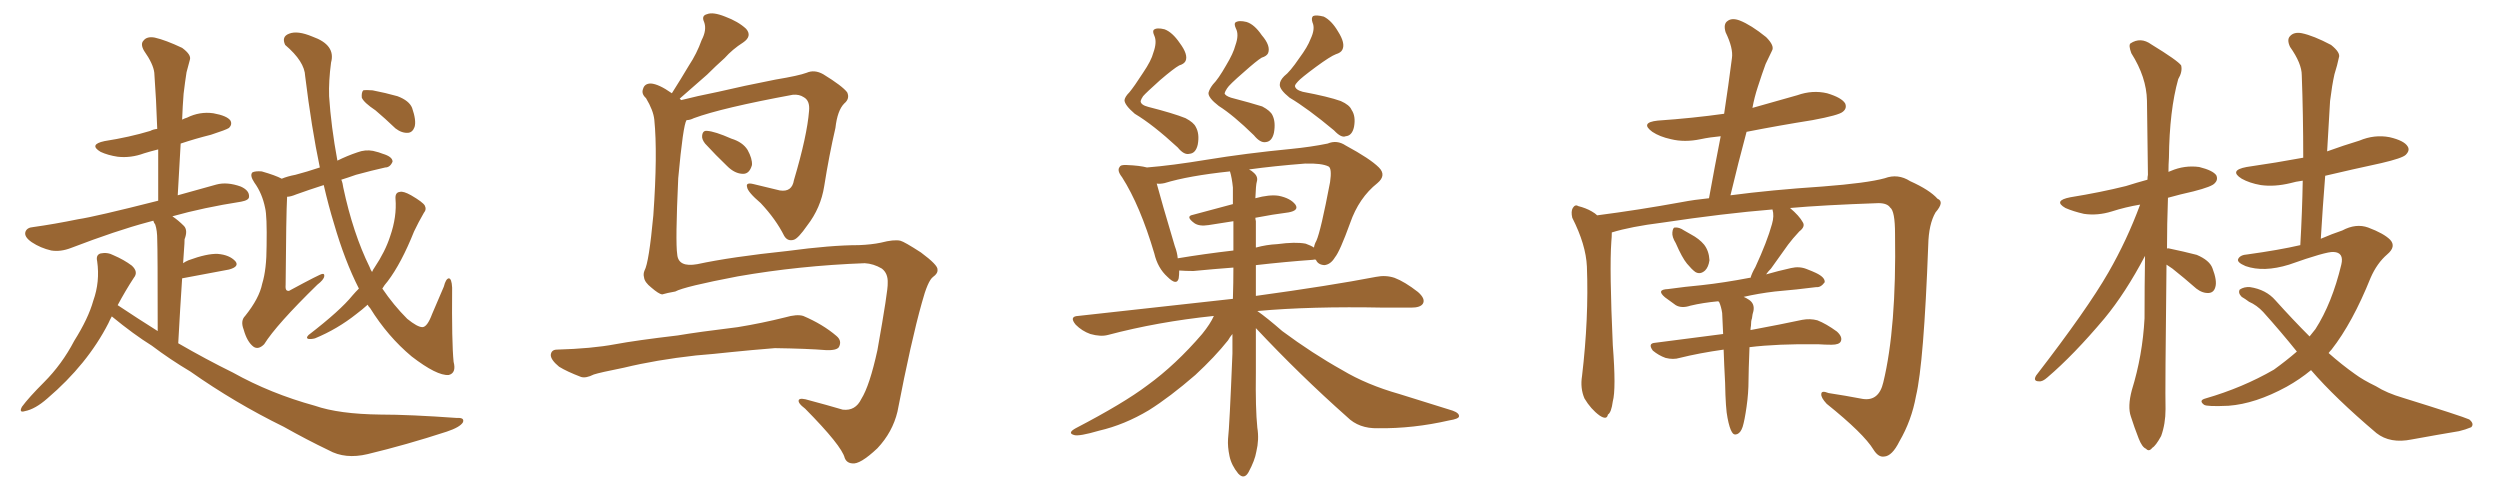 <svg xmlns="http://www.w3.org/2000/svg" xmlns:xlink="http://www.w3.org/1999/xlink" width="750" height="150"><path fill="#996633" padding="10" d="M33.54 94.92L33.54 94.92Q32.96 95.95 32.52 96.97L32.52 96.97Q26.22 109.28 14.21 119.53L14.21 119.53Q10.55 122.75 7.47 123.34L7.47 123.34Q5.57 123.93 6.59 122.02L6.59 122.02Q8.64 119.24 13.18 114.70L13.18 114.70Q18.60 109.28 22.27 102.25L22.27 102.25Q26.51 95.51 27.98 90.23L27.98 90.23Q30.03 84.52 29.15 78.37L29.15 78.37Q28.71 76.46 30.18 76.03L30.18 76.03Q32.23 75.59 34.13 76.61L34.13 76.61Q37.21 77.93 39.55 79.69L39.55 79.69Q41.60 81.59 40.14 83.35L40.14 83.35Q37.65 87.16 35.30 91.55L35.30 91.55Q41.46 95.65 47.31 99.32L47.31 99.32Q47.31 75 47.17 71.92L47.17 71.92Q47.17 69.14 46.58 67.38L46.58 67.38Q46.14 66.80 46.00 66.21L46.00 66.21Q44.97 66.50 44.38 66.65L44.38 66.65Q35.01 69.14 21.24 74.41L21.24 74.41Q18.16 75.59 15.38 75.15L15.38 75.15Q12.16 74.41 9.52 72.66L9.52 72.66Q7.18 71.04 7.62 69.58L7.62 69.58Q8.06 68.26 9.96 68.12L9.96 68.12Q16.26 67.24 23.44 65.77L23.44 65.77Q28.42 65.04 47.46 60.21L47.46 60.21Q47.46 52.00 47.46 44.82L47.46 44.82Q45.12 45.41 43.21 46.00L43.21 46.00Q39.26 47.46 35.30 47.02L35.30 47.02Q32.37 46.58 30.18 45.56L30.18 45.56Q26.51 43.36 31.35 42.33L31.35 42.33Q38.82 41.16 45.12 39.26L45.12 39.26Q45.85 38.82 47.17 38.67L47.17 38.67Q46.88 29.88 46.29 21.83L46.29 21.83Q46.00 19.19 43.21 15.23L43.21 15.23Q42.04 13.18 43.07 12.16L43.07 12.16Q44.09 10.84 46.44 11.28L46.44 11.28Q49.66 12.01 54.64 14.36L54.64 14.36Q57.42 16.41 56.98 17.87L56.98 17.87Q56.54 19.48 55.96 21.68L55.96 21.68Q55.52 24.46 55.08 28.13L55.08 28.13Q54.79 31.79 54.64 35.89L54.64 35.89Q55.52 35.45 56.10 35.30L56.10 35.30Q59.91 33.40 64.01 33.98L64.01 33.98Q68.12 34.72 69.14 36.18L69.14 36.18Q69.73 37.35 68.70 38.38L68.70 38.38Q67.82 38.96 63.28 40.43L63.28 40.43Q58.59 41.60 54.20 43.07L54.20 43.07Q53.76 50.54 53.32 58.59L53.32 58.59Q58.59 57.13 64.89 55.37L64.89 55.37Q68.12 54.49 72.22 55.96L72.22 55.96Q74.85 57.13 74.71 59.03L74.71 59.03Q74.71 60.06 72.36 60.50L72.36 60.50Q61.08 62.26 51.71 64.89L51.71 64.89Q53.47 66.06 55.22 67.82L55.22 67.82Q56.40 69.14 55.37 71.78L55.37 71.78Q55.37 72.95 55.22 74.71L55.22 74.71Q55.08 76.76 54.93 78.96L54.93 78.96Q55.52 78.52 56.54 78.08L56.54 78.08Q62.11 76.03 65.33 76.17L65.33 76.17Q68.85 76.46 70.61 78.37L70.61 78.37Q71.92 79.98 68.70 80.86L68.70 80.86Q62.70 82.03 54.64 83.50L54.64 83.50Q54.05 92.29 53.47 102.98L53.47 102.98Q61.82 107.81 69.87 111.77L69.87 111.77Q81.15 118.07 94.48 121.73L94.48 121.73Q101.66 124.22 114.11 124.37L114.11 124.37Q122.90 124.37 137.11 125.39L137.11 125.39Q139.45 125.24 138.87 126.71L138.87 126.71Q137.99 128.17 134.03 129.49L134.03 129.49Q121.88 133.45 110.30 136.23L110.30 136.23Q103.56 137.84 98.58 135.06L98.58 135.06Q92.14 131.98 85.11 128.03L85.11 128.03Q70.46 120.85 57.13 111.47L57.13 111.47Q50.98 107.81 45.56 103.71L45.56 103.71Q40.14 100.34 33.54 94.92ZM107.67 86.57L107.67 86.57Q103.42 78.22 100.20 67.09L100.20 67.09Q98.58 61.82 97.12 55.52L97.12 55.52Q92.58 56.98 88.92 58.30L88.92 58.30Q87.16 59.03 86.13 59.03L86.13 59.03Q85.84 64.31 85.69 85.40L85.69 85.40Q85.55 87.01 86.13 87.16L86.13 87.16Q86.57 87.45 87.16 87.01L87.16 87.01Q96.09 82.18 96.68 82.18L96.68 82.18Q97.41 82.03 97.27 82.91L97.27 82.91Q97.12 83.94 95.21 85.40L95.21 85.40Q82.91 97.41 79.25 103.27L79.25 103.27Q77.49 105.03 76.03 104.00L76.03 104.00Q74.12 102.54 73.10 98.88L73.10 98.88Q72.07 96.24 73.54 94.78L73.54 94.78Q77.78 89.50 78.66 85.11L78.66 85.11Q79.98 80.86 79.98 73.68L79.98 73.68Q80.13 64.75 79.54 62.40L79.54 62.40Q78.66 58.01 76.32 54.79L76.32 54.79Q74.85 52.59 75.73 51.71L75.73 51.71Q76.61 51.27 78.52 51.42L78.52 51.42Q82.62 52.59 84.52 53.61L84.52 53.61Q86.28 52.88 88.62 52.44L88.62 52.44Q91.99 51.56 95.95 50.24L95.95 50.24Q93.46 38.38 91.55 22.85L91.55 22.85Q91.41 18.46 85.55 13.48L85.55 13.48Q84.38 10.99 86.72 10.11L86.72 10.11Q89.21 9.08 93.75 10.99L93.75 10.99Q100.78 13.48 99.32 18.75L99.32 18.75Q98.58 24.32 98.73 28.86L98.73 28.86Q99.32 37.94 101.22 48.19L101.22 48.19Q104.15 46.73 107.23 45.70L107.23 45.70Q109.57 44.82 111.91 45.26L111.91 45.26Q113.82 45.70 114.84 46.14L114.84 46.14Q117.77 47.02 117.77 48.49L117.77 48.49Q117.04 50.24 115.58 50.24L115.58 50.24Q111.62 51.12 106.79 52.44L106.79 52.44Q104.30 53.32 102.39 53.91L102.39 53.91Q102.83 54.93 102.98 56.25L102.98 56.25Q105.91 70.02 110.89 80.13L110.89 80.13Q111.18 81.01 111.62 81.59L111.62 81.59Q111.91 80.86 112.35 80.27L112.35 80.27Q115.58 75.44 117.04 70.90L117.04 70.90Q119.09 65.04 118.65 59.62L118.65 59.62Q118.51 57.71 119.97 57.57L119.97 57.57Q121.00 57.28 123.34 58.59L123.34 58.59Q126.86 60.64 127.44 61.67L127.44 61.67Q128.03 62.84 127.15 63.87L127.15 63.87Q125.54 66.65 124.22 69.43L124.22 69.43Q120.41 78.96 116.31 84.38L116.31 84.38Q115.28 85.55 114.70 86.57L114.70 86.57Q118.07 91.55 122.17 95.65L122.17 95.65Q125.24 98.14 126.71 98.14L126.71 98.14Q128.17 98.14 129.64 94.19L129.64 94.19Q131.25 90.53 133.15 85.99L133.15 85.99Q133.74 83.64 134.62 83.50L134.62 83.50Q135.50 83.50 135.64 86.28L135.64 86.28Q135.50 102.83 136.08 108.54L136.08 108.54Q136.96 111.91 134.62 112.50L134.62 112.50Q131.10 112.79 123.49 106.93L123.49 106.93Q116.31 100.93 111.04 92.43L111.04 92.43Q110.45 91.85 110.30 91.41L110.30 91.41Q108.69 92.87 106.93 94.19L106.93 94.19Q101.22 98.73 94.48 101.51L94.48 101.51Q93.31 101.81 92.43 101.66L92.43 101.66Q91.70 101.37 92.58 100.49L92.58 100.49Q102.10 93.16 105.76 88.62L105.76 88.62Q106.64 87.60 107.67 86.57ZM112.65 33.11L112.65 33.11L112.65 33.11Q109.13 30.76 108.54 29.30L108.54 29.30Q108.40 27.69 108.98 27.10L108.98 27.10Q109.86 26.95 111.77 27.10L111.77 27.10Q115.58 27.83 119.24 28.86L119.24 28.86Q122.75 30.18 123.63 32.37L123.63 32.37Q124.95 36.18 124.37 38.09L124.37 38.09Q123.78 39.70 122.46 39.84L122.46 39.84Q120.56 39.99 118.65 38.53L118.65 38.53Q115.43 35.45 112.65 33.11ZM211.52 43.07L211.52 43.07Q210.50 41.75 210.64 40.72L210.64 40.72Q210.79 39.11 212.11 39.26L212.11 39.26Q214.45 39.40 219.43 41.60L219.43 41.60Q222.80 42.63 224.27 44.97L224.27 44.97Q225.73 47.61 225.59 49.51L225.59 49.51Q224.85 52.15 222.95 52.15L222.95 52.15Q220.46 52.15 218.12 49.80L218.12 49.80Q214.75 46.58 211.52 43.07ZM259.42 78.96L259.42 78.96Q239.79 79.69 221.34 82.91L221.34 82.91Q205.22 85.99 202.59 87.45L202.59 87.45Q200.10 87.89 198.63 88.33L198.63 88.33Q197.61 88.18 195.41 86.28L195.41 86.28Q193.36 84.67 193.21 83.20L193.21 83.20Q192.92 82.18 193.36 81.15L193.36 81.15Q194.68 78.81 196.00 64.60L196.00 64.60Q197.31 46.00 196.29 35.89L196.29 35.89Q196.00 33.11 193.80 29.44L193.80 29.44Q192.33 28.13 192.92 26.66L192.92 26.66Q193.36 25.05 195.26 25.05L195.26 25.05Q197.61 25.20 201.56 27.98L201.56 27.98Q204.35 23.58 206.69 19.63L206.69 19.63Q209.03 16.11 210.50 12.01L210.50 12.01Q212.11 8.94 211.23 6.59L211.23 6.59Q210.35 4.69 212.11 4.25L212.11 4.25Q213.87 3.52 217.53 4.98L217.53 4.98Q221.48 6.45 223.83 8.64L223.83 8.64Q225.73 10.84 222.95 12.74L222.95 12.74Q219.73 14.79 217.38 17.43L217.38 17.43Q214.75 19.78 212.11 22.41L212.11 22.41Q208.89 25.20 203.91 29.59L203.91 29.59Q204.20 29.88 204.35 30.03L204.35 30.03Q208.89 28.86 215.48 27.54L215.48 27.54Q222.95 25.78 232.62 23.88L232.62 23.88Q239.65 22.71 241.99 21.83L241.99 21.83Q244.34 20.80 246.97 22.27L246.97 22.27Q252.69 25.78 254.15 27.69L254.15 27.69Q255.03 29.59 253.27 31.05L253.27 31.05Q251.22 33.11 250.63 38.38L250.63 38.38Q248.73 46.58 247.27 55.81L247.27 55.81Q246.24 62.40 242.14 67.68L242.14 67.68Q239.50 71.48 238.18 71.92L238.18 71.92Q236.28 72.51 235.25 70.75L235.25 70.75Q232.76 65.77 228.22 60.94L228.22 60.94Q224.27 57.57 224.12 56.10L224.12 56.10Q223.68 54.64 226.03 55.22L226.03 55.22Q229.54 56.10 233.94 57.13L233.94 57.13Q237.60 57.71 238.18 54.05L238.18 54.05Q242.14 40.72 242.72 33.25L242.72 33.25Q243.02 30.18 241.11 29.15L241.11 29.15Q239.79 28.27 237.89 28.42L237.89 28.42Q216.50 32.37 208.15 35.45L208.15 35.45Q206.98 36.04 205.96 36.04L205.96 36.04Q204.93 37.50 203.47 53.47L203.47 53.47Q202.59 72.66 203.17 76.32L203.17 76.32Q203.47 80.27 209.18 79.25L209.18 79.25Q219.43 77.05 236.28 75.29L236.28 75.29Q249.32 73.54 257.67 73.54L257.67 73.54Q261.47 73.39 264.26 72.80L264.26 72.80Q268.21 71.78 270.12 72.22L270.12 72.22Q271.29 72.51 276.27 75.73L276.27 75.73Q281.40 79.54 281.25 80.86L281.25 80.86Q281.40 82.03 279.93 83.06L279.93 83.06Q278.32 84.23 276.56 90.82L276.56 90.82Q273.34 102.25 269.24 123.49L269.24 123.49Q267.77 129.64 263.23 134.47L263.23 134.47Q257.96 139.45 255.62 139.01L255.62 139.01Q254.00 138.87 253.42 137.40L253.42 137.40Q252.54 133.74 241.55 122.61L241.55 122.61Q239.21 120.85 239.65 119.97L239.65 119.97Q240.09 119.24 242.87 120.12L242.87 120.12Q247.85 121.44 252.83 122.90L252.83 122.90Q256.64 123.34 258.40 119.68L258.40 119.68Q260.89 115.72 263.23 105.03L263.23 105.03Q266.46 86.87 266.31 84.96L266.31 84.96Q266.46 82.03 264.55 80.57L264.55 80.57Q262.06 79.10 259.42 78.96ZM208.74 106.64L208.74 106.64Q196.88 107.96 187.21 110.30L187.21 110.30Q179.88 111.77 178.13 112.35L178.13 112.35Q175.78 113.53 174.32 113.09L174.32 113.09Q170.07 111.47 167.72 110.01L167.72 110.01Q165.23 107.96 165.23 106.49L165.23 106.49Q165.38 104.88 167.14 104.88L167.14 104.88Q177.54 104.59 184.57 103.27L184.57 103.27Q190.87 102.10 203.32 100.63L203.32 100.63Q209.33 99.61 221.34 98.14L221.34 98.14Q228.52 96.97 235.55 95.21L235.55 95.21Q239.06 94.19 240.97 94.78L240.97 94.78Q246.83 97.27 250.93 100.78L250.93 100.78Q252.69 102.25 251.66 104.15L251.66 104.15Q250.93 105.18 247.71 105.03L247.71 105.03Q242.29 104.59 232.47 104.44L232.47 104.44Q225.15 105.03 219.43 105.62L219.43 105.62Q214.16 106.20 208.74 106.64ZM346.00 15.82L346.00 15.82Q347.17 12.60 346.29 10.69L346.29 10.69Q345.70 9.38 346.14 8.94L346.14 8.94Q347.02 8.20 349.37 8.79L349.37 8.79Q351.71 9.67 353.91 12.89L353.91 12.89Q356.54 16.41 355.66 18.31L355.66 18.31Q355.22 19.19 353.76 19.63L353.76 19.63Q352.15 20.51 348.05 24.02L348.05 24.02Q343.80 27.83 342.92 28.86L342.92 28.86Q342.33 29.74 342.19 30.32L342.19 30.32Q342.19 31.49 344.53 32.08L344.53 32.08Q352.00 33.98 355.66 35.45L355.66 35.45Q358.15 36.77 358.74 38.09L358.74 38.09Q359.91 40.14 359.33 43.36L359.33 43.36Q358.74 46.00 356.84 46.14L356.84 46.14Q355.22 46.58 353.32 44.24L353.32 44.24Q345.85 37.35 340.43 34.13L340.43 34.13Q337.35 31.49 337.35 30.03L337.35 30.03Q337.50 29.00 338.82 27.69L338.82 27.69Q340.28 25.93 342.92 21.83L342.92 21.83Q345.41 18.16 346.00 15.82ZM370.61 13.62L370.61 13.62Q371.78 10.40 370.75 8.50L370.75 8.50Q370.17 7.18 370.61 6.74L370.61 6.74Q371.63 6.01 373.97 6.59L373.97 6.59Q376.32 7.32 378.52 10.55L378.52 10.55Q381.30 13.77 380.42 15.97L380.42 15.97Q379.98 16.85 378.52 17.29L378.52 17.29Q377.05 18.16 373.10 21.68L373.10 21.68Q368.70 25.49 368.12 26.51L368.12 26.51Q367.53 27.39 367.38 27.98L367.38 27.98Q367.53 28.71 369.29 29.30L369.29 29.30Q375.44 30.91 378.66 31.93L378.66 31.93Q381.15 33.25 381.74 34.57L381.74 34.57Q382.76 36.62 382.18 39.84L382.18 39.84Q381.59 42.48 379.69 42.63L379.69 42.63Q378.08 42.92 376.17 40.58L376.17 40.58Q370.02 34.57 365.63 31.79L365.63 31.79Q362.40 29.30 362.55 27.83L362.55 27.83Q362.84 26.66 363.87 25.34L363.87 25.34Q365.48 23.73 367.82 19.63L367.82 19.63Q370.02 15.97 370.61 13.62ZM393.16 11.72L393.16 11.72Q394.63 8.64 393.75 6.74L393.75 6.74Q393.31 5.42 393.90 4.83L393.90 4.83Q394.78 4.39 397.12 4.98L397.12 4.98Q399.46 6.15 401.37 9.38L401.37 9.38Q403.71 13.04 402.69 14.94L402.69 14.94Q402.25 15.82 400.78 16.26L400.78 16.26Q399.17 16.85 394.78 20.07L394.78 20.07Q390.23 23.44 389.36 24.46L389.36 24.46Q388.62 25.20 388.48 25.78L388.48 25.78Q388.62 26.95 390.82 27.54L390.82 27.54Q398.58 29.00 402.25 30.32L402.25 30.32Q404.88 31.49 405.47 32.96L405.47 32.96Q406.79 34.86 406.20 38.09L406.20 38.09Q405.62 40.72 403.71 40.87L403.71 40.87Q402.39 41.46 400.20 39.11L400.20 39.11Q392.29 32.52 386.87 29.30L386.87 29.30Q383.79 26.81 383.94 25.34L383.94 25.34Q383.94 24.17 385.25 22.85L385.25 22.85Q387.01 21.53 389.79 17.43L389.79 17.43Q392.29 14.06 393.16 11.72ZM376.76 98.44L376.76 98.44Q376.76 105.18 376.76 111.77L376.76 111.77Q376.61 122.46 377.20 128.32L377.20 128.32Q377.78 131.84 376.90 135.50L376.90 135.50Q376.46 138.13 374.56 141.65L374.56 141.65Q373.24 143.99 371.48 142.09L371.48 142.09Q369.43 139.60 368.85 136.82L368.85 136.82Q368.26 134.03 368.41 131.69L368.41 131.69Q368.85 128.03 369.73 106.05L369.73 106.05Q369.73 102.98 369.73 100.20L369.73 100.20Q368.99 101.07 368.41 102.10L368.41 102.10Q364.45 107.08 358.59 112.50L358.59 112.50Q350.98 119.09 344.68 123.05L344.68 123.05Q337.35 127.44 329.74 129.20L329.74 129.20Q323.73 130.96 322.27 130.52L322.27 130.52Q320.07 129.93 322.71 128.47L322.71 128.47Q337.06 121.00 344.24 115.58L344.24 115.58Q352.73 109.42 360.64 100.20L360.64 100.20Q363.13 97.12 364.16 94.78L364.16 94.78Q347.31 96.53 332.37 100.49L332.37 100.49Q330.18 101.07 327.10 100.20L327.10 100.20Q324.61 99.32 322.71 97.41L322.71 97.41Q320.65 94.92 323.44 94.78L323.44 94.78Q348.34 91.99 369.87 89.65L369.87 89.65Q370.02 84.81 370.02 80.27L370.02 80.27Q364.16 80.71 358.01 81.30L358.01 81.30Q355.66 81.30 353.76 81.15L353.76 81.15Q353.76 82.47 353.61 83.50L353.61 83.50Q353.03 85.84 350.24 83.06L350.24 83.06Q347.31 80.42 346.29 76.03L346.29 76.03Q342.04 61.67 336.62 53.17L336.62 53.17Q335.01 51.12 335.89 50.10L335.89 50.10Q336.18 49.37 338.09 49.51L338.09 49.51Q341.89 49.66 344.09 50.24L344.09 50.24Q351.42 49.66 362.11 47.90L362.11 47.90Q373.68 46.00 387.30 44.68L387.30 44.68Q393.31 44.09 398.29 43.07L398.29 43.07Q401.07 41.89 403.71 43.65L403.71 43.65Q411.04 47.61 413.67 50.24L413.67 50.24Q416.02 52.59 413.23 54.93L413.23 54.93Q407.67 59.33 405.03 66.94L405.03 66.94Q401.95 75.44 400.49 77.20L400.49 77.20Q399.17 79.39 397.27 79.54L397.27 79.54Q395.36 79.39 394.78 77.93L394.78 77.93Q394.19 77.78 394.04 77.93L394.04 77.93Q385.69 78.52 376.76 79.54L376.76 79.54Q376.76 84.23 376.76 88.77L376.76 88.77Q399.17 85.69 412.79 83.06L412.79 83.06Q415.72 82.47 418.36 83.35L418.36 83.35Q421.44 84.52 425.39 87.60L425.39 87.60Q427.73 89.65 426.86 91.11L426.86 91.11Q426.12 92.29 423.34 92.29L423.34 92.29Q419.68 92.29 415.28 92.29L415.28 92.29Q393.16 91.85 377.20 93.31L377.20 93.31Q380.13 95.36 384.67 99.32L384.67 99.32Q393.75 106.05 402.69 111.04L402.69 111.04Q410.01 115.43 419.82 118.21L419.82 118.21Q428.32 120.85 435.79 123.19L435.79 123.19Q437.84 123.93 437.70 124.95L437.70 124.95Q437.55 125.68 434.77 126.12L434.77 126.12Q423.93 128.61 413.38 128.47L413.38 128.47Q407.67 128.61 404.15 125.10L404.15 125.10Q389.94 112.50 376.76 98.44ZM376.76 66.36L376.76 66.36Q376.76 70.31 376.76 74.27L376.76 74.27Q379.98 73.39 383.20 73.24L383.20 73.24Q388.62 72.51 391.70 73.10L391.70 73.10Q393.31 73.68 394.19 74.27L394.19 74.27Q394.34 73.24 394.92 72.22L394.92 72.22Q396.24 69.29 399.02 54.64L399.02 54.64Q399.61 50.54 398.58 49.95L398.58 49.95Q396.53 48.93 391.55 49.07L391.55 49.07Q382.18 49.80 374.71 50.83L374.71 50.83Q375.59 51.27 376.17 51.86L376.17 51.86Q377.49 53.03 377.05 54.49L377.05 54.49Q376.76 55.37 376.61 59.47L376.61 59.47Q380.86 58.30 383.64 58.74L383.64 58.74Q387.16 59.47 388.62 61.38L388.62 61.38Q389.79 63.13 386.57 63.72L386.57 63.72Q381.88 64.31 376.61 65.33L376.61 65.33Q376.61 65.77 376.76 66.36ZM369.87 56.25L369.87 56.25L369.87 56.25Q369.58 53.32 368.99 51.42L368.99 51.42Q356.54 52.73 349.37 54.93L349.37 54.93Q348.05 55.22 347.02 55.08L347.02 55.08Q348.34 60.06 352.44 73.83L352.44 73.83Q353.17 75.73 353.32 77.49L353.32 77.49Q361.23 76.17 370.02 75.15L370.02 75.15Q370.02 70.46 370.02 66.36L370.02 66.36Q366.06 66.94 362.55 67.53L362.55 67.53Q359.77 67.97 358.30 66.94L358.30 66.94Q355.52 64.89 357.86 64.45L357.86 64.45Q363.28 62.99 369.87 61.23L369.87 61.23Q369.87 58.59 369.87 56.25ZM502.73 72.95L502.73 72.95Q501.56 71.04 501.71 69.73L501.71 69.73Q501.86 68.26 502.44 68.26L502.44 68.26Q503.76 68.12 505.22 69.14L505.22 69.14Q506.25 69.73 507.28 70.31L507.28 70.31Q509.77 71.63 511.23 73.39L511.23 73.39Q512.70 75.29 512.84 78.08L512.84 78.08Q512.55 80.13 511.52 81.15L511.52 81.15Q510.06 82.47 508.59 81.59L508.59 81.59Q507.57 80.86 506.10 79.10L506.10 79.10Q504.64 77.34 502.73 72.95ZM518.26 125.39L518.26 125.39L518.26 125.39Q517.68 122.75 517.53 114.84L517.53 114.84Q517.24 109.42 517.09 104.88L517.09 104.88Q509.77 105.91 503.91 107.37L503.91 107.37Q502.00 107.96 499.66 107.37L499.66 107.37Q497.61 106.64 495.85 105.18L495.85 105.18Q494.24 102.98 496.58 102.83L496.58 102.83Q507.13 101.51 516.94 100.20L516.94 100.20Q516.80 96.68 516.65 93.90L516.65 93.90Q516.36 91.99 515.77 90.67L515.77 90.67Q515.63 90.53 515.48 90.38L515.48 90.38Q510.79 90.82 507.13 91.70L507.13 91.70Q504.49 92.58 502.73 91.55L502.73 91.55Q500.98 90.23 499.51 89.21L499.51 89.21Q496.73 86.87 500.39 86.72L500.39 86.72Q505.66 85.99 510.50 85.55L510.50 85.55Q517.24 84.81 524.85 83.35L524.85 83.35Q525 83.35 525.15 83.35L525.15 83.35Q525.59 81.88 526.61 80.13L526.61 80.13Q530.13 72.51 531.59 67.24L531.59 67.24Q532.32 64.75 531.74 62.84L531.74 62.84Q517.24 64.01 498.63 66.80L498.63 66.80Q489.26 67.97 483.54 69.73L483.54 69.73Q483.54 71.04 483.40 72.51L483.40 72.51Q482.81 80.71 483.84 103.56L483.84 103.56Q484.86 116.75 483.84 120.41L483.84 120.41Q483.40 123.78 482.37 124.37L482.37 124.37Q482.08 126.12 479.88 124.66L479.88 124.66Q477.25 122.75 475.34 119.53L475.34 119.53Q474.02 116.46 474.61 112.79L474.61 112.79Q476.66 95.51 476.07 79.98L476.07 79.98Q475.78 73.39 471.68 65.33L471.68 65.33Q471.24 63.43 471.83 62.40L471.83 62.40Q472.56 61.23 473.44 61.82L473.44 61.82Q475.78 62.40 477.54 63.43L477.54 63.43Q478.56 64.01 479.15 64.60L479.15 64.60Q491.60 62.99 504.49 60.64L504.49 60.64Q508.30 59.91 512.70 59.47L512.70 59.47Q514.45 49.80 516.21 40.87L516.21 40.87Q512.99 41.16 510.21 41.75L510.21 41.75Q505.37 42.77 501.27 41.75L501.27 41.75Q497.90 41.02 495.70 39.55L495.70 39.55Q491.89 36.77 497.31 36.18L497.31 36.18Q507.86 35.45 517.24 34.13L517.24 34.13Q518.55 25.49 519.58 17.43L519.58 17.43Q520.02 14.50 517.68 9.67L517.68 9.67Q516.94 7.18 518.26 6.30L518.26 6.30Q519.58 5.27 521.92 6.15L521.92 6.15Q525.29 7.47 529.83 11.13L529.83 11.13Q532.47 13.77 531.59 15.23L531.59 15.23Q530.71 16.99 529.69 19.19L529.69 19.19Q528.66 21.97 527.34 26.07L527.34 26.07Q526.32 29.15 525.73 32.37L525.73 32.37Q532.47 30.47 539.21 28.56L539.21 28.56Q543.75 26.95 548.14 27.98L548.14 27.98Q552.54 29.30 553.56 31.05L553.56 31.05Q554.15 32.52 552.83 33.54L552.83 33.54Q551.66 34.57 543.75 36.04L543.75 36.04Q533.64 37.65 523.97 39.55L523.97 39.55Q521.48 48.78 519.14 58.59L519.14 58.59Q531.30 56.98 546.68 55.96L546.68 55.96Q560.16 54.93 565.43 53.47L565.43 53.47Q569.38 52.00 573.05 54.35L573.05 54.35Q578.91 56.98 581.25 59.62L581.25 59.62Q583.45 60.50 580.66 63.72L580.66 63.72Q578.61 67.24 578.47 73.54L578.47 73.54Q577.15 108.98 574.80 118.80L574.80 118.80Q573.49 126.12 569.82 132.42L569.82 132.42Q567.63 136.82 565.28 136.96L565.28 136.96Q563.53 137.26 562.06 134.91L562.06 134.91Q559.13 130.08 548.00 121.14L548.00 121.14Q546.24 119.24 546.39 118.21L546.39 118.21Q546.39 117.04 548.58 117.92L548.58 117.92Q553.42 118.65 558.84 119.68L558.84 119.68Q563.67 120.41 564.99 114.70L564.99 114.70Q568.95 98.44 568.51 70.17L568.51 70.17Q568.51 63.28 567.04 62.26L567.04 62.26Q566.16 60.94 563.53 60.94L563.53 60.94Q546.83 61.52 537.01 62.40L537.01 62.40Q539.79 64.75 540.82 66.65L540.82 66.65Q541.70 67.97 539.79 69.43L539.79 69.43Q537.74 71.63 536.43 73.39L536.43 73.39Q533.64 77.34 531.30 80.57L531.30 80.57Q530.42 81.45 529.83 82.32L529.83 82.32Q533.35 81.30 537.30 80.42L537.30 80.42Q539.79 79.83 541.99 80.71L541.99 80.71Q543.90 81.45 544.78 81.88L544.78 81.88Q547.56 83.20 547.41 84.67L547.41 84.67Q546.24 86.28 544.92 86.13L544.92 86.13Q539.21 86.87 532.47 87.45L532.47 87.45Q527.49 88.04 523.10 89.06L523.10 89.06Q523.83 89.36 524.71 89.94L524.71 89.94Q526.46 91.11 526.03 93.31L526.03 93.31Q525.73 94.19 525.59 95.51L525.59 95.51Q525.29 96.24 525.29 97.71L525.29 97.71Q525.15 98.44 525.15 99.02L525.15 99.02Q534.52 97.27 540.67 95.95L540.67 95.95Q543.02 95.51 545.21 96.09L545.21 96.09Q547.85 97.12 551.07 99.46L551.07 99.46Q552.83 101.07 552.25 102.39L552.25 102.39Q551.81 103.42 549.46 103.42L549.46 103.42Q547.56 103.42 545.36 103.27L545.36 103.27Q533.20 103.13 524.85 104.15L524.85 104.15Q524.56 111.62 524.56 113.96L524.56 113.96Q524.56 117.92 523.97 122.02L523.97 122.02Q523.39 126.12 522.80 128.03L522.80 128.03Q522.22 129.79 521.19 130.22L521.19 130.22Q520.17 130.66 519.58 129.64L519.58 129.64Q518.85 128.47 518.26 125.39ZM649.95 79.39L649.95 79.39Q649.51 117.33 649.66 122.75L649.66 122.75Q649.66 127.15 648.34 130.81L648.34 130.81Q646.73 133.74 645.70 134.33L645.70 134.33Q644.68 135.64 643.80 134.62L643.80 134.62Q642.63 134.18 641.60 131.54L641.60 131.54Q640.28 128.17 639.26 124.95L639.26 124.95Q638.23 122.02 639.55 117.04L639.55 117.04Q642.77 106.64 643.36 95.51L643.36 95.51Q643.36 85.69 643.51 76.76L643.51 76.76Q637.65 87.89 631.35 95.51L631.35 95.51Q622.12 106.49 614.21 113.23L614.21 113.23Q612.74 114.55 611.72 114.40L611.72 114.40Q609.81 114.40 610.84 112.65L610.84 112.65Q626.22 92.72 632.52 81.74L632.52 81.74Q638.09 72.07 642.04 61.38L642.04 61.38Q637.65 62.11 633.54 63.43L633.54 63.43Q629.30 64.75 625.20 64.16L625.20 64.16Q621.97 63.43 619.63 62.40L619.63 62.40Q615.82 60.21 621.09 59.18L621.09 59.18Q630.18 57.71 637.79 55.81L637.79 55.81Q641.02 54.79 644.24 53.91L644.24 53.91Q644.24 53.03 644.38 52.44L644.38 52.44Q644.24 40.43 644.09 30.18L644.09 30.18Q643.95 23.14 639.40 15.97L639.40 15.97Q638.53 13.62 639.11 13.04L639.11 13.04Q642.19 10.99 645.41 13.33L645.41 13.33Q653.32 18.16 654.35 19.63L654.35 19.63Q654.79 21.53 653.47 23.73L653.47 23.73Q650.83 33.11 650.68 47.31L650.68 47.31Q650.54 49.37 650.54 51.56L650.54 51.56Q650.83 51.42 651.27 51.27L651.27 51.27Q655.37 49.51 659.77 50.10L659.77 50.10Q663.87 51.12 664.89 52.59L664.89 52.59Q665.48 53.91 664.45 54.93L664.45 54.93Q663.72 55.96 658.01 57.42L658.01 57.42Q654.05 58.30 650.39 59.33L650.39 59.33Q650.10 67.38 650.10 74.56L650.10 74.56Q650.39 74.41 650.83 74.56L650.83 74.56Q655.08 75.44 659.03 76.46L659.03 76.46Q662.84 78.08 663.72 80.42L663.72 80.42Q665.19 84.23 664.60 86.13L664.60 86.13Q664.16 87.74 662.70 87.89L662.70 87.89Q660.79 88.04 658.89 86.57L658.89 86.57Q655.22 83.35 651.71 80.57L651.71 80.57Q650.54 79.83 649.95 79.39ZM693.31 111.04L693.31 111.04L693.31 111.04Q689.94 113.82 685.99 116.02L685.99 116.02Q676.61 121.14 668.55 121.73L668.55 121.73Q662.11 122.02 661.23 121.44L661.23 121.44Q659.47 120.12 661.67 119.53L661.67 119.53Q672.80 116.31 682.18 110.89L682.18 110.89Q685.84 108.25 689.06 105.47L689.06 105.47Q684.23 99.46 678.96 93.60L678.96 93.60Q677.05 91.55 674.71 90.53L674.71 90.53Q673.54 89.65 672.51 89.06L672.51 89.06Q671.34 87.89 671.92 86.87L671.92 86.87Q673.24 85.99 675 86.13L675 86.13Q679.83 86.87 682.62 90.09L682.62 90.09Q687.89 95.95 692.87 100.93L692.87 100.93Q693.75 99.76 694.63 98.73L694.63 98.73Q699.61 90.97 702.39 79.39L702.39 79.39Q703.27 75.73 700.05 75.59L700.05 75.59Q697.85 75.44 686.72 79.39L686.72 79.39Q679.10 81.74 673.68 79.83L673.68 79.83Q670.90 78.66 671.48 77.64L671.48 77.64Q672.07 76.46 674.27 76.32L674.27 76.32Q683.79 75 690.09 73.54L690.09 73.54Q690.67 63.43 690.82 54.20L690.82 54.20Q688.62 54.49 687.16 54.93L687.16 54.93Q682.32 56.10 678.22 55.52L678.22 55.52Q674.85 54.93 672.51 53.61L672.51 53.61Q668.55 51.12 673.97 50.10L673.97 50.10Q683.06 48.78 690.97 47.31L690.97 47.31Q690.97 34.42 690.53 22.56L690.53 22.56Q690.53 19.04 687.01 14.06L687.01 14.06Q685.99 11.87 687.01 10.84L687.01 10.84Q688.18 9.52 690.53 9.96L690.53 9.96Q694.04 10.69 699.32 13.48L699.32 13.48Q702.25 15.82 701.66 17.29L701.66 17.29Q701.22 19.48 700.34 22.27L700.34 22.27Q699.61 25.49 699.02 30.32L699.02 30.32Q698.58 37.79 698.14 45.41L698.14 45.41Q702.98 43.65 707.81 42.19L707.81 42.19Q712.35 40.28 716.89 41.16L716.89 41.16Q721.29 42.19 722.31 43.95L722.31 43.95Q723.05 45.12 721.73 46.44L721.73 46.44Q720.70 47.46 714.40 48.93L714.40 48.93Q705.62 50.83 697.56 52.73L697.56 52.73Q696.83 61.82 696.24 71.63L696.24 71.63Q699.61 70.17 702.69 69.14L702.69 69.14Q706.79 66.94 710.45 68.26L710.45 68.26Q715.14 70.02 717.04 71.92L717.04 71.92Q718.95 73.97 716.16 76.32L716.16 76.32Q713.09 78.96 711.18 83.35L711.18 83.35Q705.76 96.83 699.46 104.88L699.46 104.88Q699.02 105.32 698.58 105.91L698.58 105.91Q702.54 109.42 706.49 112.21L706.49 112.21Q708.84 113.96 712.79 115.87L712.79 115.87Q716.02 117.92 721.00 119.38L721.00 119.38Q738.43 124.80 740.77 125.83L740.77 125.83Q742.38 127.15 741.36 128.17L741.36 128.17Q739.60 128.91 737.70 129.35L737.70 129.35Q731.54 130.37 723.49 131.84L723.49 131.84Q717.04 133.15 712.94 129.93L712.94 129.93Q700.49 119.38 693.31 111.04Z"/></svg>